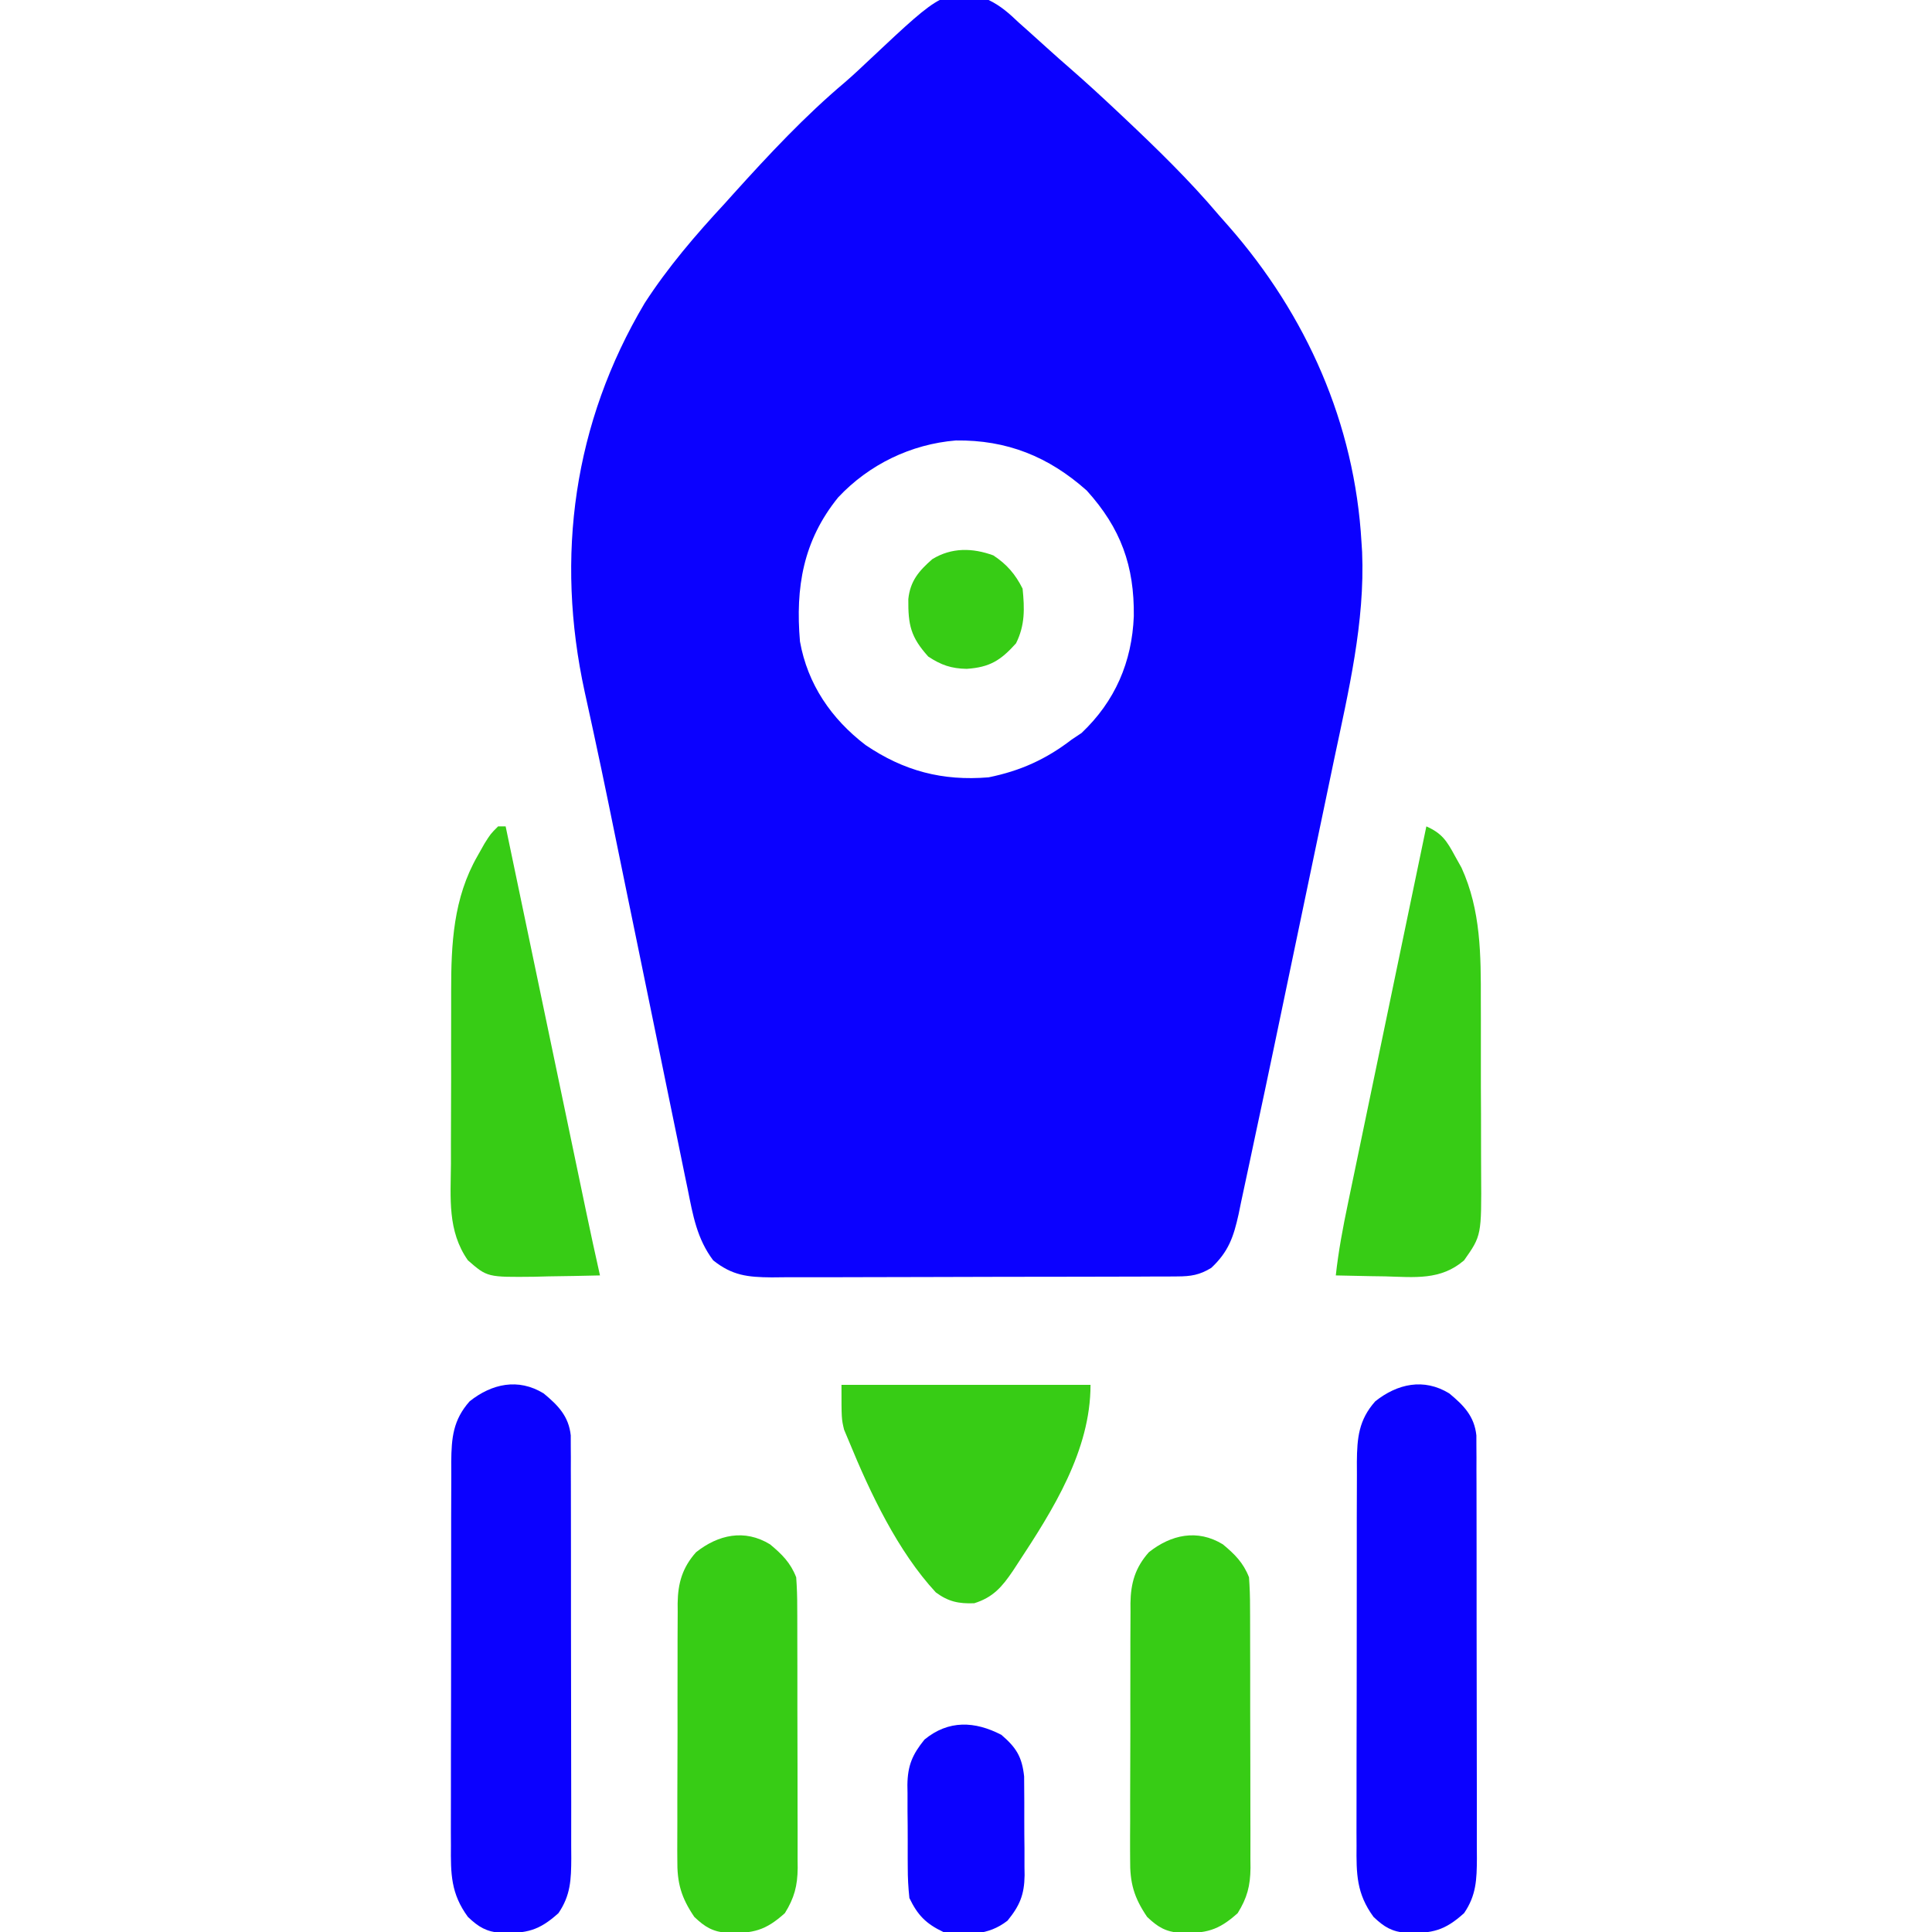 <svg width="512" height="512" viewBox="0 0 512 512" fill="none" xmlns="http://www.w3.org/2000/svg">
<g clip-path="url(#clip0_113_84)">
<path d="M262 -5.96046e-07C265.174 1.527 267.467 3.576 270 6C270.801 6.712 271.603 7.423 272.429 8.156C274.068 9.611 275.697 11.077 277.312 12.559C279.463 14.512 281.635 16.43 283.828 18.336C287.879 21.872 291.831 25.505 295.75 29.188C296.784 30.159 296.784 30.159 297.839 31.151C306.608 39.423 315.212 47.785 323 57C323.841 57.953 324.683 58.905 325.55 59.887C346.258 83.483 359.015 112.256 360.812 143.75C360.892 144.998 360.892 144.998 360.974 146.271C361.751 164.885 357.36 183.239 353.542 201.321C352.803 204.831 352.075 208.343 351.345 211.854C350.117 217.753 348.882 223.651 347.643 229.547C346.07 237.029 344.508 244.514 342.95 251.999C341.589 258.535 340.224 265.07 338.858 271.605C338.429 273.655 338.001 275.706 337.573 277.756C335.997 285.305 334.399 292.848 332.774 300.386C332.249 302.835 331.731 305.285 331.219 307.736C330.467 311.334 329.691 314.927 328.911 318.519C328.691 319.593 328.472 320.666 328.245 321.772C326.9 327.829 325.57 331.715 321 336C317.907 337.899 315.578 338.254 311.972 338.267C310.452 338.28 310.452 338.28 308.901 338.293C307.795 338.292 306.689 338.291 305.549 338.291C304.38 338.297 303.21 338.304 302.005 338.311C298.132 338.33 294.259 338.334 290.386 338.336C289.05 338.339 287.715 338.342 286.379 338.346C279.381 338.364 272.383 338.372 265.386 338.371C258.872 338.369 252.36 338.39 245.846 338.422C240.247 338.448 234.648 338.459 229.049 338.458C225.708 338.457 222.367 338.465 219.026 338.484C215.297 338.504 211.568 338.498 207.838 338.486C206.738 338.497 205.638 338.508 204.505 338.52C198.134 338.468 194.047 338.036 189 334C184.709 328.299 183.631 322.078 182.254 315.175C182.009 314 181.765 312.825 181.513 311.614C180.847 308.401 180.192 305.187 179.541 301.971C178.851 298.573 178.147 295.177 177.444 291.781C176.11 285.324 174.788 278.866 173.471 272.406C171.849 264.453 170.212 256.503 168.574 248.553C167.991 245.725 167.409 242.897 166.827 240.069C166.685 239.379 166.543 238.69 166.396 237.979C165.441 233.337 164.49 228.694 163.541 224.051C163.029 221.548 162.516 219.045 162.004 216.542C161.757 215.337 161.511 214.132 161.257 212.89C159.98 206.677 158.676 200.47 157.332 194.271C157.059 193.011 156.786 191.752 156.505 190.454C155.987 188.075 155.467 185.698 154.942 183.321C147.129 147.466 151.995 112.06 170.836 80.344C176.999 70.82 184.296 62.312 192 54C192.818 53.09 193.637 52.18 194.48 51.242C203.754 40.968 213.325 30.719 223.925 21.797C226.219 19.81 228.416 17.737 230.62 15.652C250.193 -2.74 250.193 -2.74 262 -5.96046e-07ZM222.125 131.812C212.825 143.297 210.781 155.692 212 170C214.022 181.328 220.303 190.496 229.375 197.438C239.54 204.327 249.776 207.02 262 206C270.43 204.283 277.204 201.219 284 196C284.866 195.423 285.732 194.845 286.625 194.25C295.513 185.829 299.99 175.435 300.471 163.297C300.634 150.005 297.043 139.997 288 130C277.877 120.982 266.824 116.561 253.316 116.727C241.409 117.708 230.294 123.097 222.125 131.812Z" fill="#0B01FF"/>
<path d="M384.071 369.266C387.88 372.421 390.712 375.287 391.255 380.396C391.258 381.74 391.258 381.74 391.261 383.11C391.268 384.142 391.275 385.174 391.283 386.237C391.28 387.363 391.278 388.489 391.275 389.65C391.283 391.436 391.283 391.436 391.29 393.258C391.302 396.52 391.304 399.783 391.302 403.045C391.301 405.771 391.306 408.497 391.311 411.223C391.322 417.657 391.322 424.09 391.316 430.523C391.31 437.154 391.322 443.784 391.344 450.414C391.361 456.112 391.367 461.809 391.364 467.507C391.362 470.908 391.365 474.308 391.379 477.709C391.391 481.503 391.384 485.297 391.373 489.091C391.384 490.775 391.384 490.775 391.396 492.492C391.358 498.057 391.243 502.246 388 507C382.826 511.669 379.604 512.363 372.762 512.273C368.827 511.884 366.853 510.714 364 508C359.477 501.819 359.433 496.613 359.499 489.101C359.493 487.92 359.488 486.739 359.482 485.522C359.472 482.298 359.479 479.076 359.496 475.853C359.51 472.471 359.503 469.089 359.5 465.707C359.497 460.031 359.511 454.354 359.534 448.678C359.56 442.124 359.562 435.571 359.55 429.017C359.54 422.699 359.546 416.381 359.56 410.063C359.566 407.38 359.566 404.697 359.561 402.014C359.558 398.266 359.574 394.518 359.596 390.769C359.592 389.661 359.587 388.553 359.583 387.411C359.644 381.07 360.065 376.296 364.465 371.355C370.33 366.704 377.315 365.136 384.071 369.266Z" fill="#0B01FF"/>
<path d="M144.071 369.266C147.88 372.421 150.712 375.287 151.255 380.396C151.258 381.74 151.258 381.74 151.261 383.11C151.268 384.142 151.275 385.174 151.283 386.237C151.28 387.363 151.278 388.489 151.275 389.65C151.283 391.436 151.283 391.436 151.29 393.258C151.302 396.52 151.304 399.783 151.302 403.045C151.301 405.771 151.306 408.497 151.311 411.223C151.322 417.657 151.322 424.09 151.316 430.523C151.31 437.154 151.322 443.784 151.344 450.414C151.361 456.112 151.367 461.809 151.364 467.507C151.362 470.908 151.365 474.308 151.379 477.709C151.391 481.503 151.384 485.297 151.373 489.091C151.384 490.775 151.384 490.775 151.396 492.492C151.358 498.057 151.243 502.246 148 507C142.826 511.669 139.604 512.363 132.762 512.273C128.827 511.884 126.853 510.714 124 508C119.477 501.819 119.433 496.613 119.499 489.101C119.493 487.92 119.488 486.739 119.482 485.522C119.472 482.298 119.479 479.076 119.496 475.853C119.51 472.471 119.503 469.089 119.5 465.707C119.497 460.031 119.511 454.354 119.534 448.678C119.56 442.124 119.562 435.571 119.55 429.017C119.54 422.699 119.546 416.381 119.56 410.063C119.566 407.38 119.566 404.697 119.561 402.014C119.558 398.266 119.574 394.518 119.596 390.769C119.592 389.661 119.587 388.553 119.583 387.411C119.644 381.07 120.065 376.296 124.465 371.355C130.33 366.704 137.315 365.136 144.071 369.266Z" fill="#0B01FF"/>
<path d="M324.07 409.266C327.219 411.874 329.506 414.148 331 418C331.196 420.694 331.283 423.284 331.275 425.978C331.282 427.179 331.282 427.179 331.29 428.404C331.304 431.048 331.303 433.692 331.301 436.336C331.305 438.177 331.309 440.018 331.314 441.858C331.321 445.717 331.321 449.575 331.316 453.434C331.31 458.372 331.327 463.31 331.35 468.249C331.365 472.051 331.366 475.853 331.362 479.655C331.363 481.476 331.368 483.296 331.378 485.117C331.391 487.666 331.384 490.214 331.372 492.763C331.384 493.886 331.384 493.886 331.395 495.031C331.348 499.761 330.5 502.983 328 507C322.826 511.669 319.604 512.363 312.762 512.273C308.826 511.884 306.853 510.714 304 508C300.509 502.854 299.416 499.026 299.498 492.773C299.493 491.982 299.487 491.191 299.482 490.376C299.469 487.78 299.486 485.185 299.504 482.59C299.504 480.776 299.502 478.962 299.499 477.148C299.498 473.354 299.511 469.561 299.533 465.767C299.562 460.913 299.559 456.059 299.546 451.205C299.539 447.462 299.547 443.719 299.56 439.976C299.564 438.186 299.564 436.396 299.561 434.607C299.558 432.103 299.574 429.601 299.596 427.097C299.591 426.363 299.587 425.629 299.582 424.873C299.66 419.503 300.858 415.405 304.465 411.355C310.33 406.704 317.315 405.136 324.07 409.266Z" fill="#37CC15"/>
<path d="M204.07 409.266C207.219 411.874 209.506 414.148 211 418C211.196 420.694 211.283 423.284 211.275 425.978C211.282 427.179 211.282 427.179 211.29 428.404C211.304 431.048 211.303 433.692 211.301 436.336C211.305 438.177 211.309 440.018 211.314 441.858C211.321 445.717 211.321 449.575 211.316 453.434C211.31 458.372 211.327 463.31 211.35 468.249C211.365 472.051 211.366 475.853 211.362 479.655C211.363 481.476 211.368 483.296 211.378 485.117C211.391 487.666 211.384 490.214 211.372 492.763C211.384 493.886 211.384 493.886 211.395 495.031C211.348 499.761 210.5 502.983 208 507C202.826 511.669 199.604 512.363 192.762 512.273C188.826 511.884 186.853 510.714 184 508C180.509 502.854 179.416 499.026 179.498 492.773C179.493 491.982 179.487 491.191 179.482 490.376C179.469 487.78 179.486 485.185 179.504 482.59C179.504 480.776 179.502 478.962 179.499 477.148C179.498 473.354 179.511 469.561 179.533 465.767C179.562 460.913 179.559 456.059 179.546 451.205C179.539 447.462 179.547 443.719 179.56 439.976C179.564 438.186 179.564 436.396 179.561 434.607C179.558 432.103 179.574 429.601 179.596 427.097C179.591 426.363 179.587 425.629 179.582 424.873C179.66 419.503 180.858 415.405 184.465 411.355C190.33 406.704 197.315 405.136 204.07 409.266Z" fill="#37CC15"/>
<path d="M132 219C132.66 219 133.32 219 134 219C134.116 219.559 134.233 220.117 134.353 220.693C137.199 234.315 140.045 247.938 142.893 261.56C144.269 268.148 145.646 274.736 147.022 281.324C148.351 287.685 149.68 294.045 151.01 300.406C151.516 302.83 152.023 305.253 152.529 307.677C153.239 311.078 153.95 314.479 154.661 317.881C154.869 318.877 155.077 319.873 155.291 320.899C156.486 326.609 157.722 332.308 159 338C154.479 338.117 149.959 338.187 145.437 338.25C144.16 338.284 142.884 338.317 141.568 338.352C129.136 338.481 129.136 338.481 124 334C118.539 326.23 119.437 317.497 119.504 308.395C119.503 306.666 119.502 304.937 119.499 303.209C119.498 299.592 119.51 295.975 119.533 292.358C119.561 287.757 119.559 283.156 119.546 278.554C119.539 274.984 119.547 271.414 119.559 267.844C119.564 266.15 119.564 264.455 119.56 262.76C119.545 250.158 120.123 238.009 126.562 226.812C127.162 225.746 127.761 224.68 128.379 223.582C130 221 130 221 132 219Z" fill="#37CC15"/>
<path d="M378 219C382.134 220.838 383.396 222.805 385.562 226.812C386.141 227.85 386.72 228.888 387.316 229.957C392.461 241.223 392.462 253.161 392.434 265.27C392.438 267.003 392.443 268.736 392.449 270.47C392.458 274.078 392.456 277.686 392.446 281.294C392.435 285.901 392.455 290.508 392.484 295.116C392.502 298.685 392.502 302.255 392.496 305.825C392.496 307.524 392.502 309.222 392.515 310.921C392.619 327.434 392.619 327.434 388 334C381.801 339.35 374.915 338.464 367.062 338.25C365.806 338.232 364.55 338.214 363.256 338.195C360.17 338.148 357.085 338.083 354 338C354.705 331.541 355.893 325.259 357.225 318.902C357.449 317.819 357.674 316.735 357.905 315.618C358.643 312.057 359.386 308.497 360.129 304.938C360.643 302.46 361.158 299.983 361.672 297.506C362.884 291.666 364.099 285.826 365.316 279.986C366.702 273.334 368.084 266.681 369.466 260.027C372.306 246.351 375.152 232.675 378 219Z" fill="#37CC15"/>
<path d="M223 367C244.78 367 266.56 367 289 367C289 384.409 279.092 400.083 269.688 414.375C269.279 414.999 268.871 415.624 268.45 416.267C265.551 420.552 263.165 423.326 258.188 424.875C254.049 425.037 251.299 424.444 248 422C237.914 411.114 230.584 395.607 225 382C224.567 380.969 224.134 379.938 223.688 378.875C223 376 223 376 223 367Z" fill="#37CC15"/>
<path d="M265.375 459.75C269.309 463.122 270.846 465.558 271.404 470.777C271.43 472.235 271.439 473.694 271.433 475.152C271.439 475.93 271.444 476.708 271.449 477.509C271.456 479.149 271.454 480.789 271.446 482.428C271.437 484.926 271.466 487.422 271.498 489.92C271.5 491.518 271.499 493.117 271.496 494.715C271.513 495.826 271.513 495.826 271.53 496.96C271.461 502.115 270.24 505.025 267 509C261.777 513.056 256.346 512.774 250 512C245.405 509.823 243.179 507.541 241 503C240.701 500.205 240.555 497.64 240.566 494.848C240.561 494.07 240.556 493.292 240.55 492.491C240.544 490.851 240.545 489.211 240.554 487.572C240.562 485.074 240.534 482.578 240.502 480.08C240.5 478.482 240.501 476.883 240.504 475.285C240.493 474.544 240.481 473.804 240.47 473.04C240.538 467.887 241.778 464.984 245 461C251.371 455.775 258.326 456.095 265.375 459.75Z" fill="#0B01FF"/>
<path d="M263.25 147.188C266.818 149.539 269.092 152.184 271 156C271.529 161.311 271.663 165.673 269.25 170.5C265.212 174.986 262.326 176.848 256.187 177.25C252.127 177.183 249.438 176.266 246 174C241.328 168.823 240.652 165.606 240.715 158.766C241.211 153.953 243.538 151.285 247.062 148.188C252.204 145.036 257.766 145.184 263.25 147.188Z" fill="#37CC15"/>
</g>
<defs>
<clipPath id="clip0_113_84">
<rect width="512" height="512" fill="white"/>
</clipPath>
</defs>
</svg>
